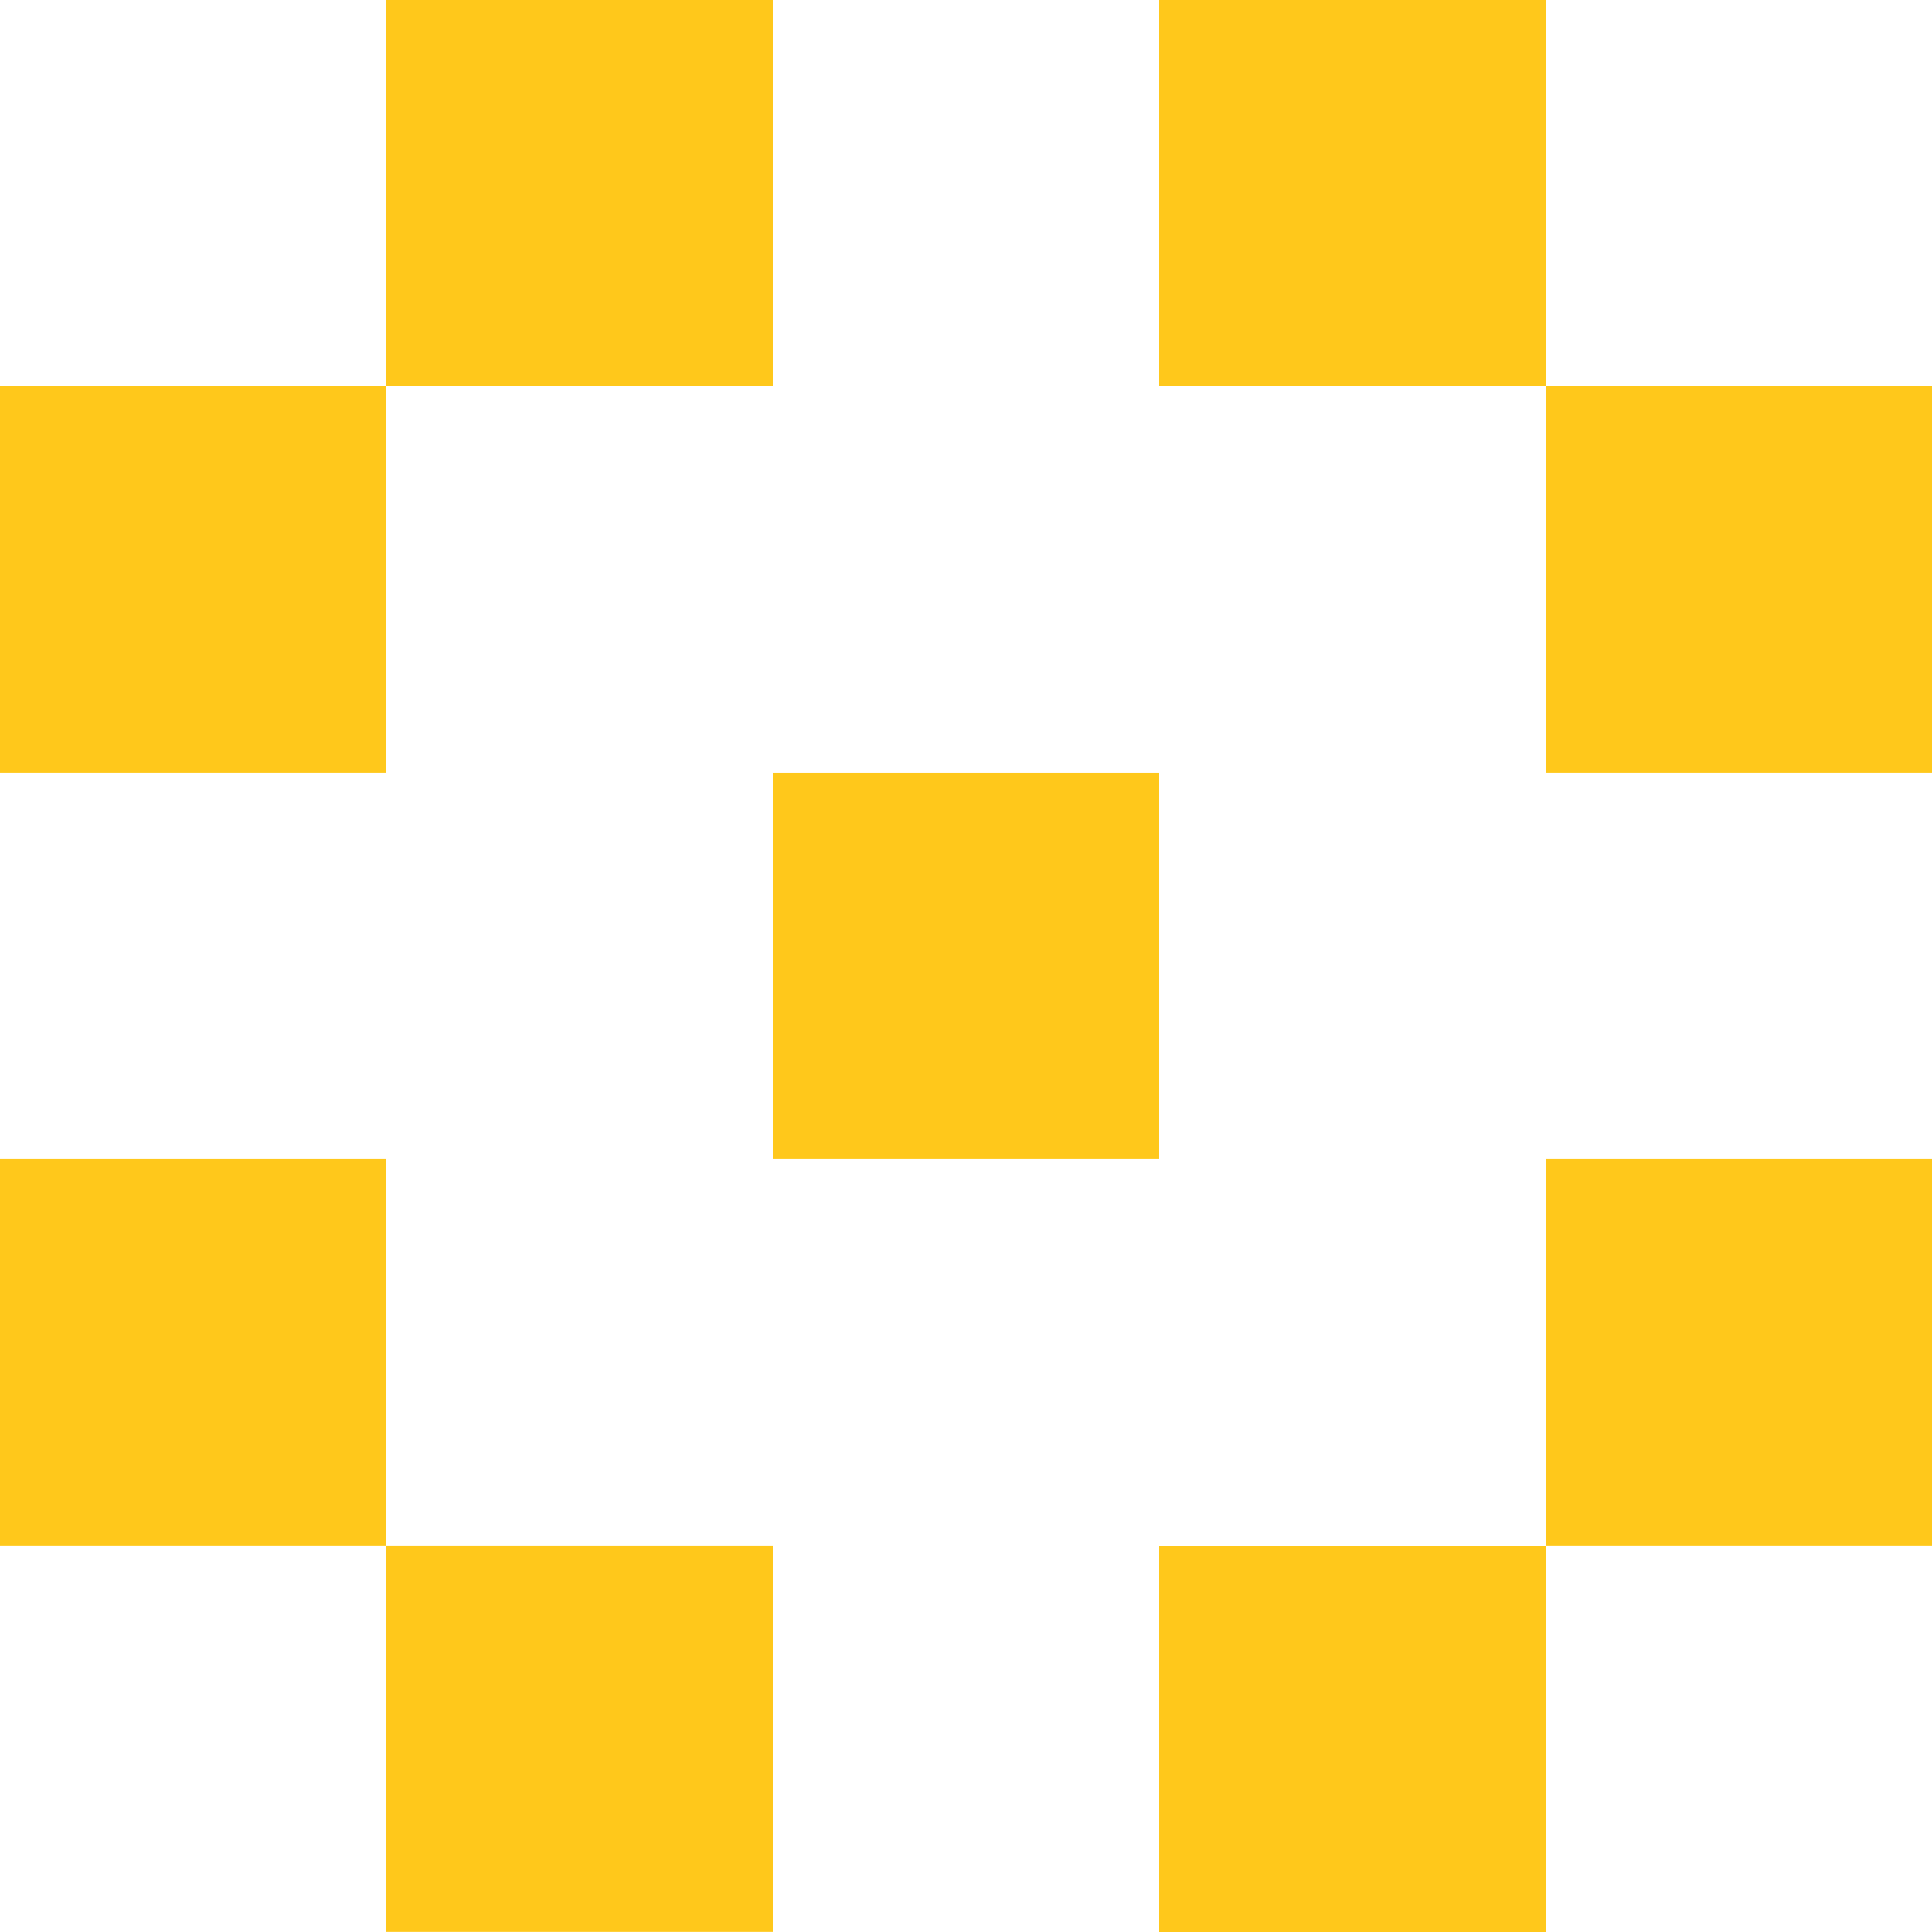 <?xml version="1.0" encoding="UTF-8"?>
<svg id="Layer_2" data-name="Layer 2" xmlns="http://www.w3.org/2000/svg" viewBox="0 0 512 512">
  <defs>
    <style>
      .cls-1 {
        fill: #ffc81b;
        stroke-width: 0px;
      }
    </style>
  </defs>
  <g id="Layer_3" data-name="Layer 3">
    <g>
      <rect class="cls-1" x="204.8" y="204.79" width="102.4" height="102.39"/>
      <rect class="cls-1" x="102.4" y="409.58" width="102.4" height="102.39"/>
      <rect class="cls-1" y="307.18" width="102.4" height="102.39"/>
      <rect class="cls-1" y="102.39" width="102.4" height="102.39"/>
      <rect class="cls-1" x="102.4" width="102.4" height="102.39"/>
      <rect class="cls-1" x="409.6" y="307.18" width="102.4" height="102.39"/>
      <rect class="cls-1" x="307.2" y="409.6" width="102.4" height="102.4"/>
      <rect class="cls-1" x="307.2" width="102.4" height="102.39"/>
      <rect class="cls-1" x="409.6" y="102.39" width="102.4" height="102.39"/>
    </g>
  </g>
</svg>